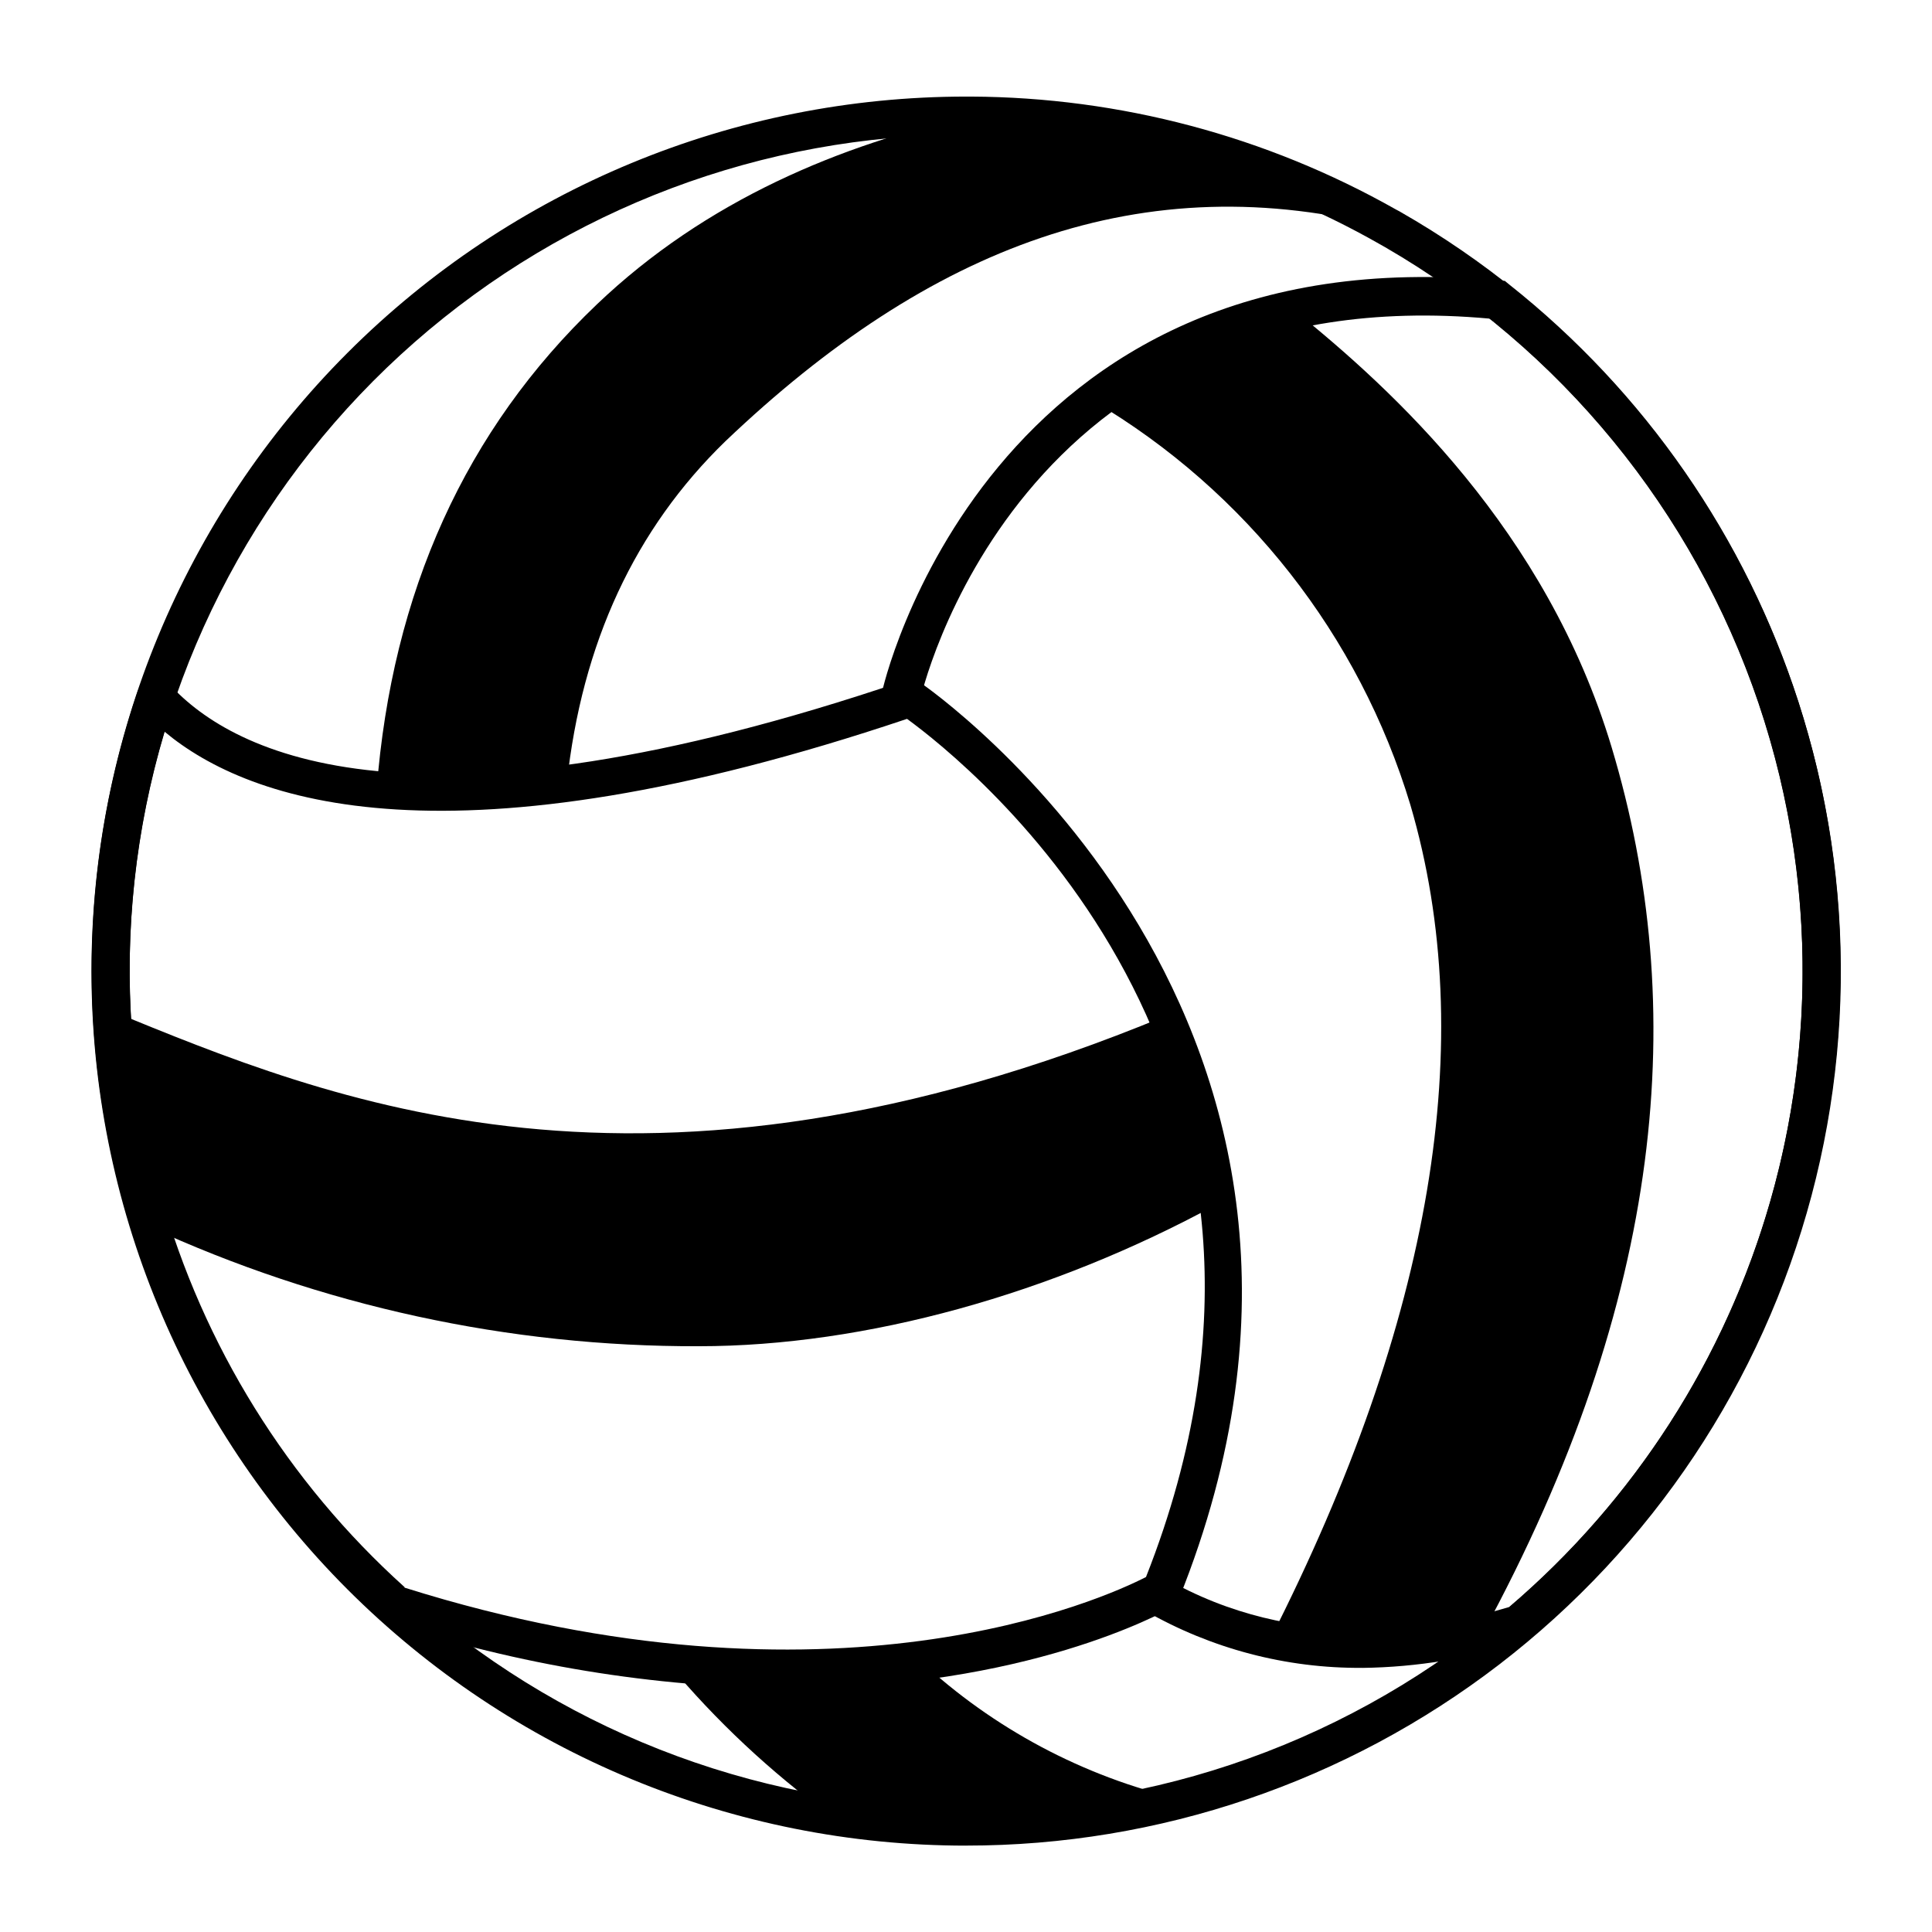 <?xml version="1.0" encoding="UTF-8"?>
<!-- The Best Svg Icon site in the world: iconSvg.co, Visit us! https://iconsvg.co -->
<svg fill="#000000" width="800px" height="800px" version="1.1" viewBox="144 144 512 512" xmlns="http://www.w3.org/2000/svg">
 <g>
  <path d="m400 633.11c-61.465 0-120.41-24.414-163.88-67.875-43.461-43.465-67.879-102.41-67.879-163.88s24.418-120.41 67.879-163.88 102.41-67.879 163.88-67.879h1.359c39.438 0.184 78.168 10.469 112.5 29.875l1.211 0.656c44.379 25.359 79.129 64.676 98.844 111.84 19.715 47.16 23.285 99.512 10.156 148.91-13.129 49.402-42.219 93.074-82.746 124.22-40.523 31.148-90.211 48.027-141.32 48.004zm1.359-453.43-1.359 0.004c-53.77 0.008-105.7 19.559-146.13 55.008-40.426 35.453-66.586 84.387-73.613 137.7-7.027 53.305 5.559 107.35 35.414 152.07 29.859 44.719 74.949 77.059 126.88 91 51.93 13.941 107.16 8.535 155.39-15.215 48.238-23.75 86.203-64.223 106.82-113.88 20.617-49.66 22.48-105.12 5.246-156.05-17.23-50.93-52.391-93.863-98.922-120.8l-1.16-0.656c-33.051-18.922-70.438-28.973-108.52-29.168z"/>
  <path d="m505.04 586c-20.18 0.156-40.035-5.062-57.535-15.113l5.039-8.766c34.863 20.152 71.844 13.703 91.391 7.758 33.184-28.312 57.273-65.789 69.258-107.73 11.98-41.941 11.324-86.488-1.891-128.06-13.215-41.57-38.402-78.32-72.406-105.64-125.55-11.488-151.14 100.41-151.14 101.57l-4.078-0.555-3.477 4.332 3.172-4.332-3.527 3.629-2.82-2.266 0.656-3.023c0-1.211 27.859-122.63 163.64-109.38h1.461l1.16 0.957c35.969 28.504 62.66 67.043 76.699 110.74 14.039 43.691 14.793 90.566 2.16 134.69-12.633 44.117-38.082 83.496-73.117 113.14l-0.805 0.656-0.957 0.301c-13.852 4.523-28.309 6.918-42.875 7.102z"/>
  <path d="m243.82 353.25c4.031-52.297 23.578-95.422 58.34-128.57 28.918-27.609 64.738-42.422 99.25-50.027l0.004-0.004c38.91 0.172 77.109 10.469 110.84 29.875-65.496-17.23-122.12 5.039-176.03 56.426-23.879 23.176-38.035 53.406-42.016 90.688z"/>
  <path d="m536.83 577.04c-18.395 4.699-37.617 5.184-56.223 1.41 43.023-84.691 55.418-158.9 37.18-221.07v-0.004c-13.57-44.988-43.566-83.223-84.035-107.11 15.629-11.988 33.793-20.246 53.102-24.133 26.25 21.109 66.906 58.289 84.238 115.88 20.703 68.871 14.105 145.96-34.262 235.03z"/>
  <path d="m387.91 584.14c19.395 17.984 43.125 30.621 68.871 36.676-30.258 7.793-61.793 9.285-92.648 4.387-15.938-11.625-30.391-25.16-43.027-40.305z"/>
  <path d="m352.99 591.45c-35.949-0.336-71.633-6.199-105.8-17.379-0.684-0.25-1.316-0.625-1.863-1.109-33.742-30.074-57.883-69.418-69.414-113.12-11.531-43.703-9.938-89.832 4.574-132.64 0.566-1.691 1.984-2.957 3.731-3.328 1.758-0.371 3.582 0.227 4.785 1.562 16.875 18.492 64.891 42.977 194.57-1.008 1.484-0.516 3.121-0.309 4.434 0.555 1.309 0.906 130.04 89.527 68.418 242.73-0.453 1.027-1.207 1.891-2.168 2.469-2.164 1.109-38.137 21.262-101.27 21.262zm-101.77-26.703c113.56 35.719 185.5 2.82 196.48-2.82 53.609-135.78-47.055-215.53-63.328-227.42-120.91 40.656-174.17 22.27-196.79 3.375h0.004c-11.938 39.938-12.297 82.441-1.035 122.58 11.266 40.133 33.688 76.242 64.664 104.14z"/>
  <path d="m466.25 463.28c-43.227 23.527-92.703 37.484-137.09 37.484-50.332 0.148-100.09-10.68-145.8-31.742-5.879-18.547-9.27-37.793-10.074-57.23 58.039 23.727 141.07 58.742 279.36 1.559 6.934 15.895 11.516 32.715 13.602 49.93z"/>
 </g>
</svg>